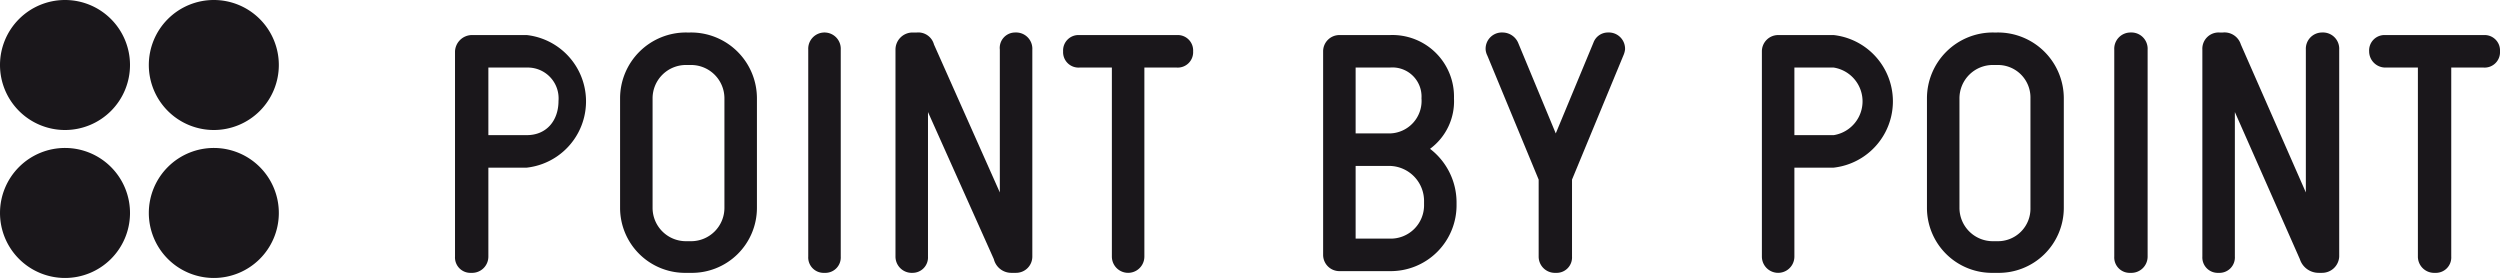 <svg id="Ebene_1" data-name="Ebene 1" xmlns="http://www.w3.org/2000/svg" viewBox="0 0 292.3 32.5"><defs><style>.cls-1{fill:#1a171b;}</style></defs><path class="cls-1" d="M206.7,243.2h-4.5v10.4a1.9,1.9,0,0,1-2,1.9,1.8,1.8,0,0,1-1.9-1.9v-24a2,2,0,0,1,1.9-1.9h6.5a7.8,7.8,0,0,1,0,15.5Zm0-11.7h-4.5v7.9h4.5c2.3,0,3.7-1.7,3.7-4A3.6,3.6,0,0,0,206.7,231.5Z" transform="translate(-145.1 -223.6)"/><path class="cls-1" d="M225.8,255.5h-.4a7.6,7.6,0,0,1-7.8-7.6V235.1a7.7,7.7,0,0,1,7.8-7.7h.4a7.7,7.7,0,0,1,7.8,7.7v12.8A7.6,7.6,0,0,1,225.8,255.5Zm4-20.4a3.9,3.9,0,0,0-4-3.9h-.4a3.9,3.9,0,0,0-4,3.9v12.8a3.9,3.9,0,0,0,4,3.9h.4a3.9,3.9,0,0,0,4-3.9Z" transform="translate(-145.1 -223.6)"/><path class="cls-1" d="M241.5,255.5a1.8,1.8,0,0,1-1.9-1.9V229.4a1.9,1.9,0,0,1,1.9-2,1.9,1.9,0,0,1,1.9,2v24.2A1.8,1.8,0,0,1,241.5,255.5Z" transform="translate(-145.1 -223.6)"/><path class="cls-1" d="M263.9,255.5h-.5a2.1,2.1,0,0,1-2.1-1.6l-7.7-17.2v16.9a1.8,1.8,0,0,1-1.8,1.9,1.9,1.9,0,0,1-2-1.9V229.4a2,2,0,0,1,2-2h.5a1.9,1.9,0,0,1,2,1.4l7.7,17.3V229.4a1.8,1.8,0,0,1,1.8-2,1.9,1.9,0,0,1,2,2v24.2A1.9,1.9,0,0,1,263.9,255.5Z" transform="translate(-145.1 -223.6)"/><path class="cls-1" d="M282.7,231.5h-3.8v22.1a1.9,1.9,0,0,1-3.8,0V231.5h-3.8a1.8,1.8,0,0,1-1.9-1.9,1.8,1.8,0,0,1,1.9-1.9h11.4a1.8,1.8,0,0,1,1.9,1.9A1.8,1.8,0,0,1,282.7,231.5Z" transform="translate(-145.1 -223.6)"/><path class="cls-1" d="M307.6,255.3h-5.9a1.9,1.9,0,0,1-1.9-1.9V229.6a1.9,1.9,0,0,1,1.9-1.9h5.9a7.2,7.2,0,0,1,7.5,7.4,6.9,6.9,0,0,1-2.8,5.9,7.9,7.9,0,0,1,3.1,6.2v.3A7.7,7.7,0,0,1,307.6,255.3Zm4-8.1a4.1,4.1,0,0,0-4-4.2h-4v8.5h4a3.9,3.9,0,0,0,4-4Zm-4-15.7h-4v7.7h4a3.8,3.8,0,0,0,3.7-4.1A3.4,3.4,0,0,0,307.6,231.5Z" transform="translate(-145.1 -223.6)"/><path class="cls-1" d="M334.9,230.1l-6,14.5v9a1.8,1.8,0,0,1-1.9,1.9,1.9,1.9,0,0,1-2-1.9v-9l-6-14.5a1.9,1.9,0,0,1-.2-.7,1.9,1.9,0,0,1,2-2,2,2,0,0,1,1.8,1.2l4.4,10.6,4.4-10.6a1.8,1.8,0,0,1,1.7-1.2,1.9,1.9,0,0,1,2,2A2.5,2.5,0,0,1,334.9,230.1Z" transform="translate(-145.1 -223.6)"/><path class="cls-1" d="M359.5,243.2h-4.6v10.4a1.9,1.9,0,0,1-3.8,0v-24a1.9,1.9,0,0,1,1.9-1.9h6.5a7.8,7.8,0,0,1,0,15.5Zm0-11.7h-4.6v7.9h4.6a4,4,0,0,0,0-7.9Z" transform="translate(-145.1 -223.6)"/><path class="cls-1" d="M378.6,255.5h-.4a7.6,7.6,0,0,1-7.8-7.6V235.1a7.7,7.7,0,0,1,7.8-7.7h.4a7.7,7.7,0,0,1,7.8,7.7v12.8A7.6,7.6,0,0,1,378.6,255.5Zm3.9-20.4a3.8,3.8,0,0,0-3.9-3.9h-.4a3.9,3.9,0,0,0-4,3.9v12.8a3.9,3.9,0,0,0,4,3.9h.4a3.8,3.8,0,0,0,3.9-3.9Z" transform="translate(-145.1 -223.6)"/><path class="cls-1" d="M394.2,255.5a1.8,1.8,0,0,1-1.9-1.9V229.4a1.9,1.9,0,0,1,1.9-2,1.9,1.9,0,0,1,2,2v24.2A1.9,1.9,0,0,1,394.2,255.5Z" transform="translate(-145.1 -223.6)"/><path class="cls-1" d="M416.6,255.5h-.4a2.3,2.3,0,0,1-2.2-1.6l-7.6-17.2v16.9a1.8,1.8,0,0,1-1.9,1.9,1.8,1.8,0,0,1-1.9-1.9V229.4a1.9,1.9,0,0,1,2-2h.4a2,2,0,0,1,2.1,1.4l7.6,17.3V229.4a1.9,1.9,0,0,1,1.9-2,1.9,1.9,0,0,1,2,2v24.2A2,2,0,0,1,416.6,255.5Z" transform="translate(-145.1 -223.6)"/><path class="cls-1" d="M435.5,231.5h-3.8v22.1a1.8,1.8,0,0,1-1.9,1.9,1.9,1.9,0,0,1-2-1.9V231.5H424a1.9,1.9,0,0,1-1.9-1.9,1.8,1.8,0,0,1,1.9-1.9h11.5a1.8,1.8,0,0,1,1.9,1.9A1.8,1.8,0,0,1,435.5,231.5Z" transform="translate(-145.1 -223.6)"/><path class="cls-1" d="M145.1,231.2a7.6,7.6,0,1,1,7.6,7.6A7.6,7.6,0,0,1,145.1,231.2Z" transform="translate(-145.1 -223.6)"/><path class="cls-1" d="M162.5,231.2a7.6,7.6,0,1,1,7.6,7.6A7.6,7.6,0,0,1,162.5,231.2Z" transform="translate(-145.1 -223.6)"/><path class="cls-1" d="M152.7,256.1a7.6,7.6,0,1,1,7.6-7.5A7.6,7.6,0,0,1,152.7,256.1Z" transform="translate(-145.1 -223.6)"/><path class="cls-1" d="M170.1,256.1a7.6,7.6,0,1,1,7.6-7.5A7.6,7.6,0,0,1,170.1,256.1Z" transform="translate(-145.1 -223.6)"/></svg>
